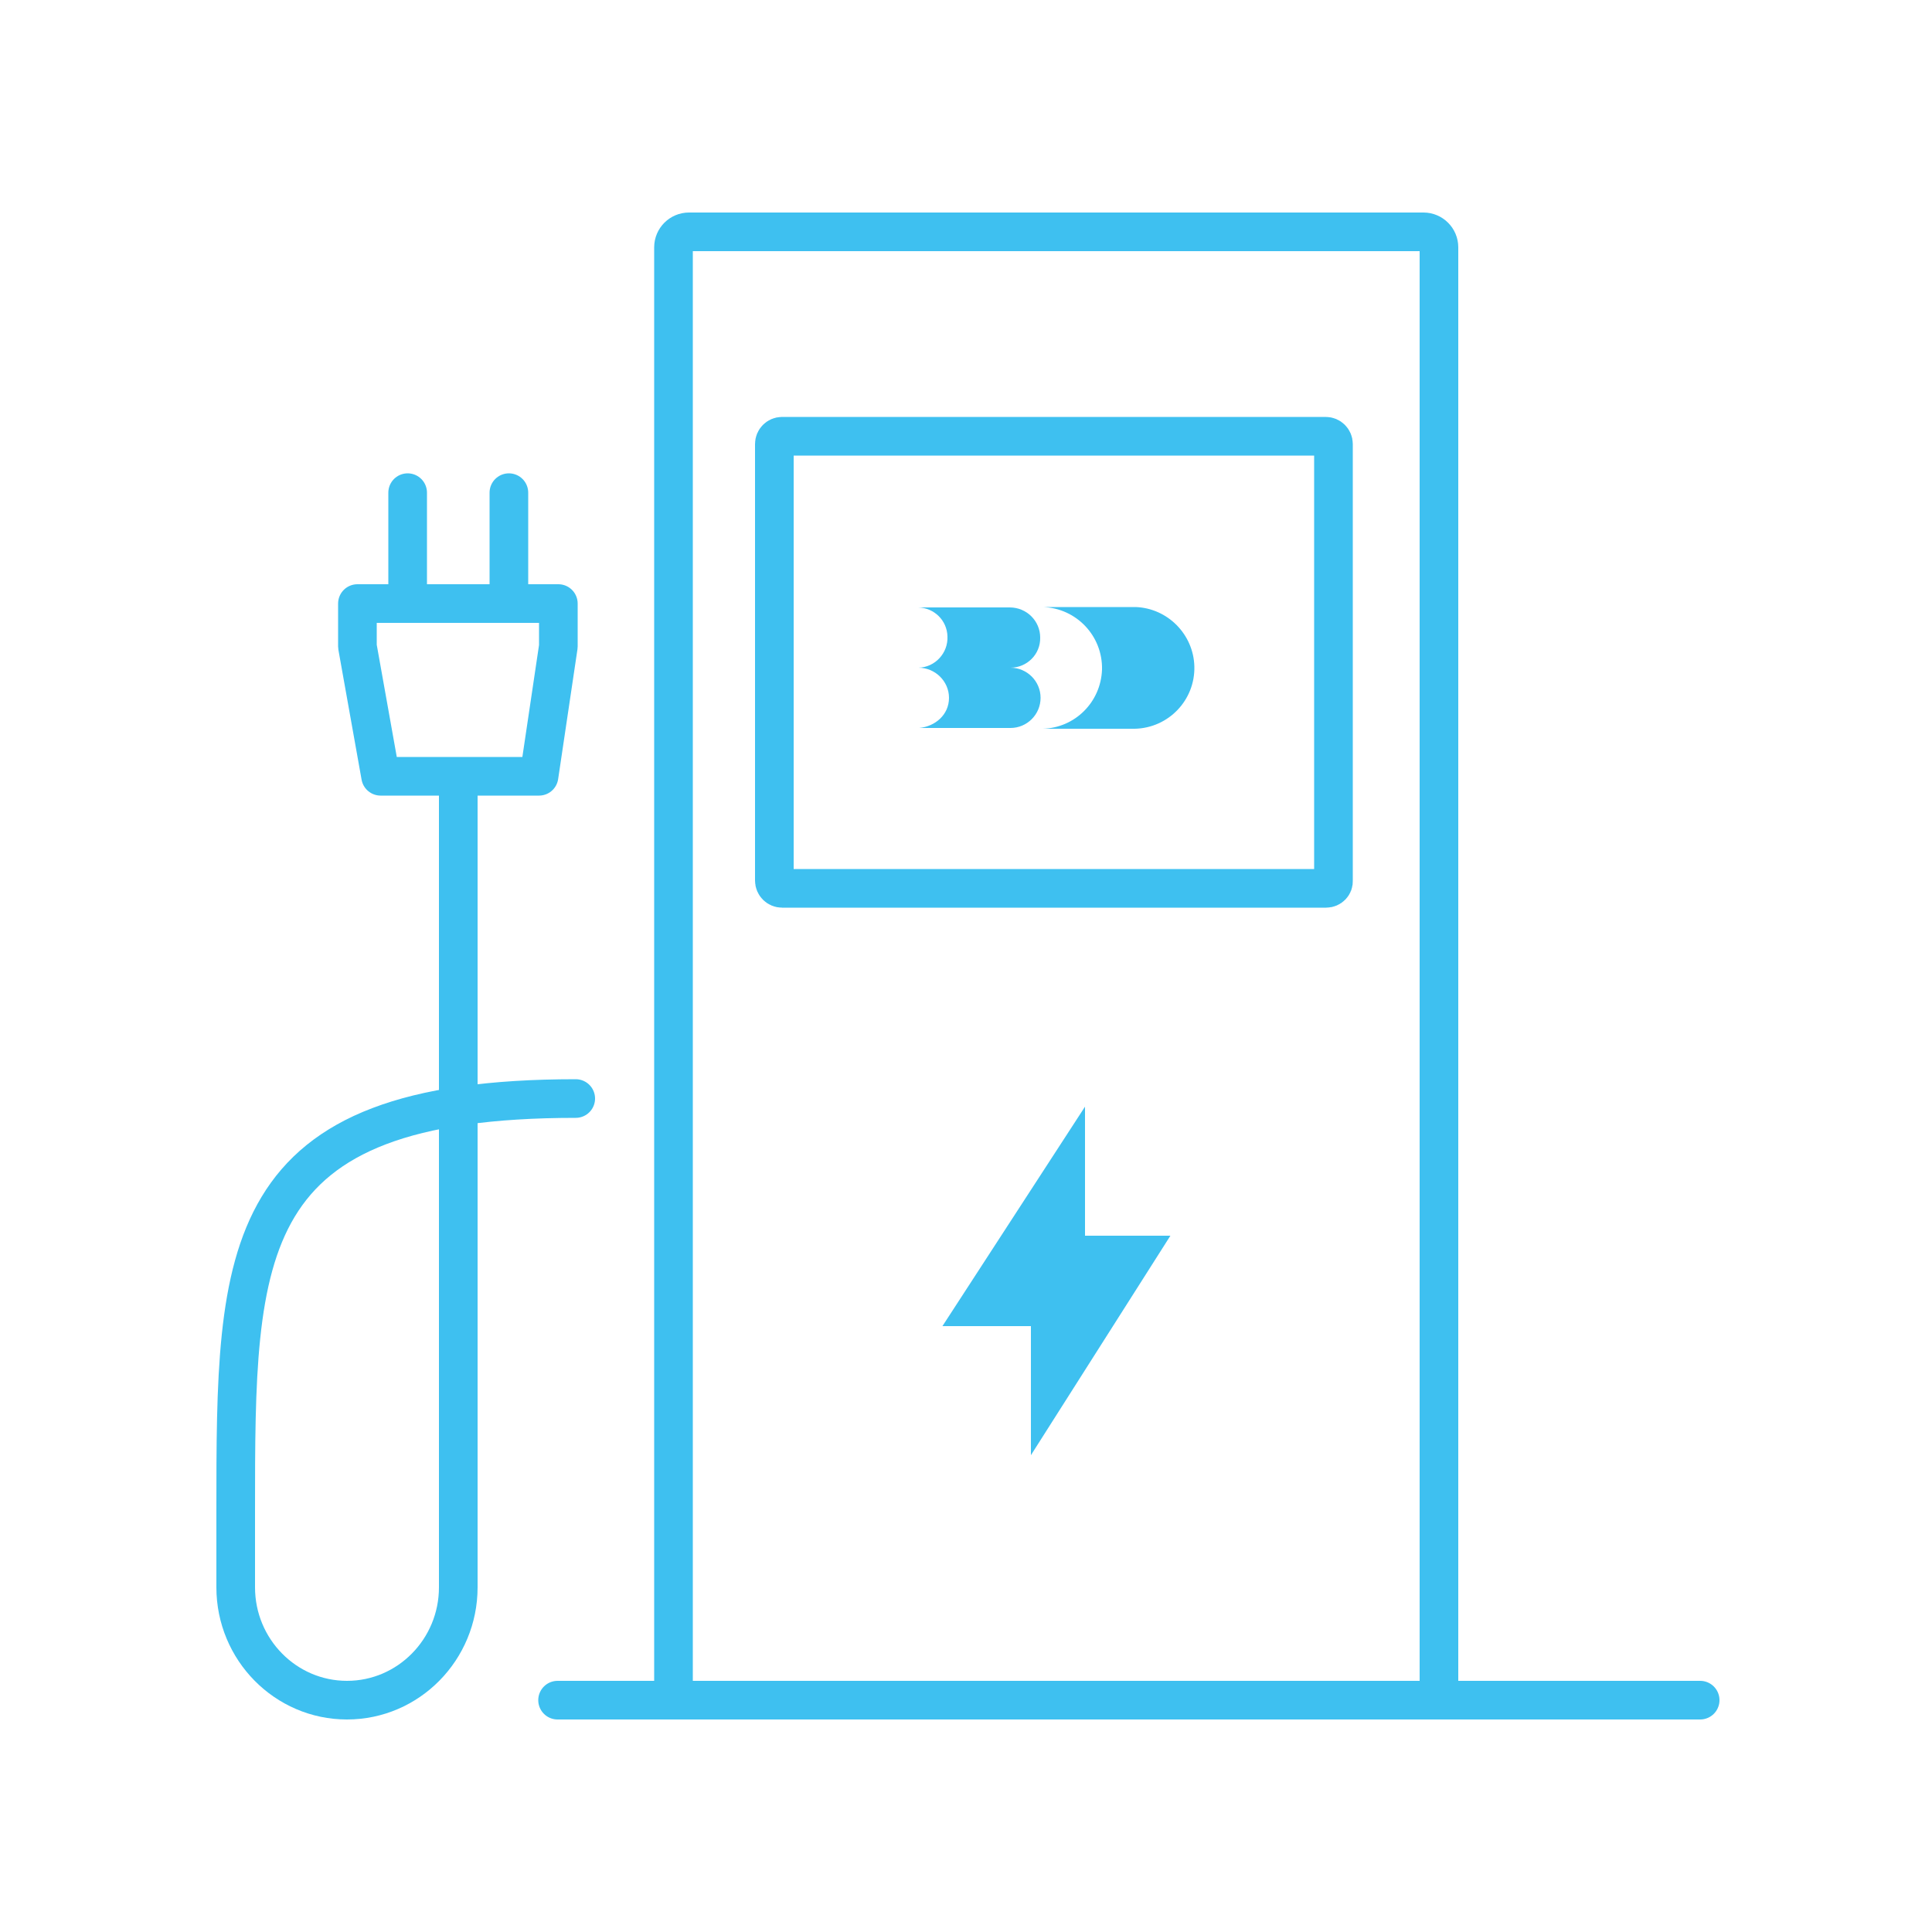 <?xml version="1.0" encoding="utf-8"?>
<!-- Generator: Adobe Illustrator 26.3.1, SVG Export Plug-In . SVG Version: 6.00 Build 0)  -->
<svg version="1.1" id="Layer_1" xmlns="http://www.w3.org/2000/svg" xmlns:xlink="http://www.w3.org/1999/xlink" x="0px" y="0px"
	 viewBox="0 0 500 500" style="enable-background:new 0 0 500 500;" xml:space="preserve">
<style type="text/css">
	.st0{fill:#3EC0F0;}
	.st1{fill:none;stroke:#3EC0F0;stroke-width:10;stroke-linecap:round;stroke-miterlimit:10;}
	.st2{fill:none;stroke:#3EC0F0;stroke-width:10;stroke-linecap:round;stroke-linejoin:round;stroke-miterlimit:10;}
</style>
<g>
	<path class="st0" d="M245.2,164.7c0.2,4.3-3.2,8-7.5,8.1c0,0,0,0,0,0c4.3,0,7.9,3.5,7.9,7.8c0,4.4-3.6,7.4-7.7,7.8h23.6l0,0
		c4.3,0,7.8-3.5,7.8-7.8c0-4.3-3.5-7.8-7.8-7.8h0c4.3,0,7.8-3.5,7.7-7.8c0-4.3-3.5-7.8-7.9-7.8h-23.7
		C241.8,157.3,245.1,160.6,245.2,164.7z"/>
	<path class="st0" d="M269.8,188.6h23.9c8.7-0.2,15.6-7.4,15.4-16.1c-0.2-8.3-6.9-15.1-15.2-15.4h-24c8.7,0.3,15.5,7.5,15.3,16.2
		C284.9,181.7,278.2,188.4,269.8,188.6z"/>
</g>
<path class="st1" d="M372.4,440H174.3V64c0-2.2,1.8-4,4-4h190.1c2.2,0,4,1.8,4,4V440z"/>
<path class="st1" d="M343.2,229.9H202.4c-1.1,0-2-0.9-2-2v-113c0-1.1,0.9-2,2-2h140.7c1.1,0,2,0.9,2,2v113
	C345.2,229,344.3,229.9,343.2,229.9z"/>
<path class="st1" d="M149,284.3c-88,0-88,39-88,106.9v19.6c0,16.1,12.9,29.2,28.8,29.2h0c15.9,0,28.8-13.1,28.8-29.2V201.6"/>
<polygon class="st0" points="302.9,319.8 266.8,376.6 266.8,343.2 243.9,343.2 280.8,286.4 280.8,319.8 "/>
<line class="st1" x1="144.3" y1="440" x2="440" y2="440"/>
<g>
	<line class="st1" x1="105.5" y1="156" x2="105.5" y2="127.5"/>
	<line class="st1" x1="131.7" y1="156" x2="131.7" y2="127.5"/>
</g>
<polygon class="st2" points="98.5,200.9 139.5,200.9 144.5,167.3 144.5,156.2 92.5,156.2 92.5,167.3 "/>
</svg>
